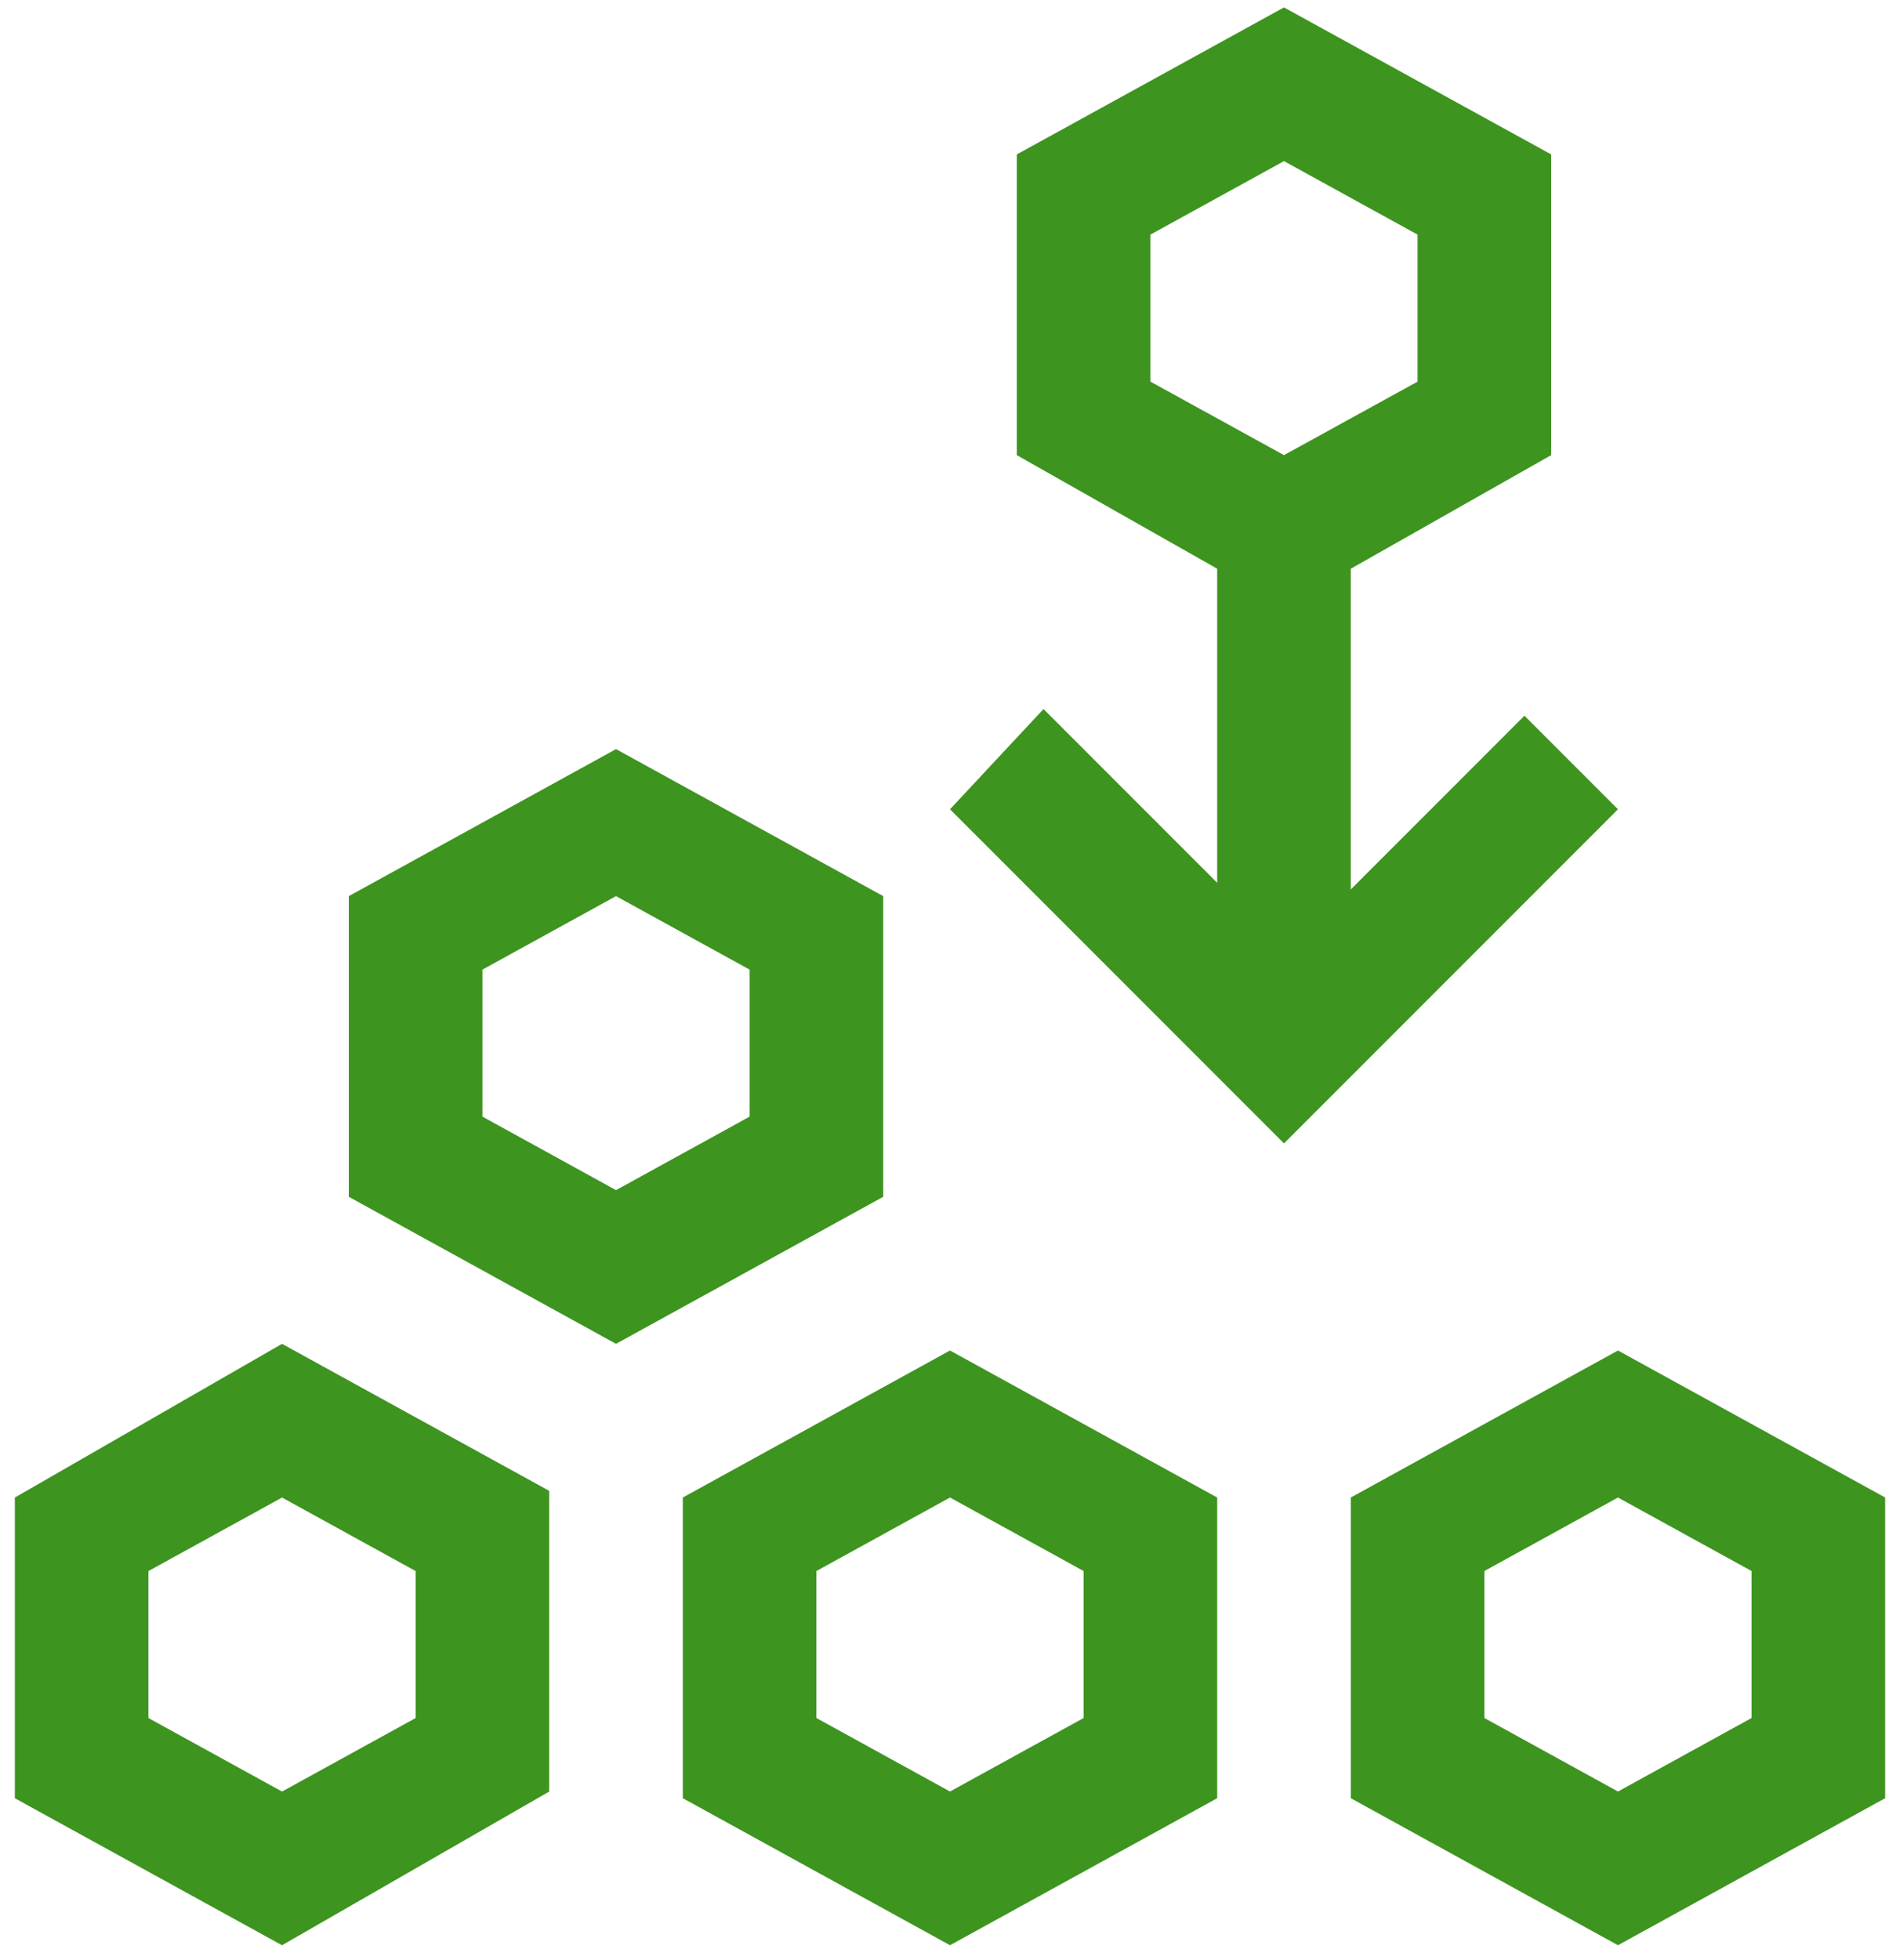 <svg width="64" height="66" viewBox="0 0 64 66" fill="none" xmlns="http://www.w3.org/2000/svg">
    <path fill-rule="evenodd" clip-rule="evenodd" d="M45.5 29.95L51.35 24.1L54.5 27.25L43.25 38.5L32 27.25L35.15 23.875L41 29.725V19.15L34.25 15.325V5.2L43.25 0.25L52.25 5.2V15.325L45.5 19.15V29.95ZM43.25 5.425L38.75 7.9V12.85L43.25 15.325L47.75 12.85V7.9L43.25 5.425ZM11.75 40.299V30.174L20.75 25.224L29.75 30.174V40.299L20.75 45.249L11.75 40.299ZM16.25 37.599L20.75 40.074L25.25 37.599V32.649L20.75 30.174L16.25 32.649V37.599ZM0.5 60.55V50.425L9.5 45.25L18.5 50.2V60.325L9.5 65.5L0.5 60.55ZM5 57.85L9.5 60.325L14 57.85V52.9L9.5 50.425L5 52.9V57.85ZM23 50.424V60.549L32 65.499L41 60.549V50.424L32 45.474L23 50.424ZM36.5 52.899V57.849L32 60.324L27.5 57.849V52.899L32 50.424L36.5 52.899ZM45.5 60.549V50.424L54.5 45.474L63.5 50.424V60.549L54.5 65.499L45.5 60.549ZM50 52.899V57.849L54.5 60.324L59 57.849V52.899L54.5 50.424L50 52.899Z" fill="#3D941F"/>
</svg>